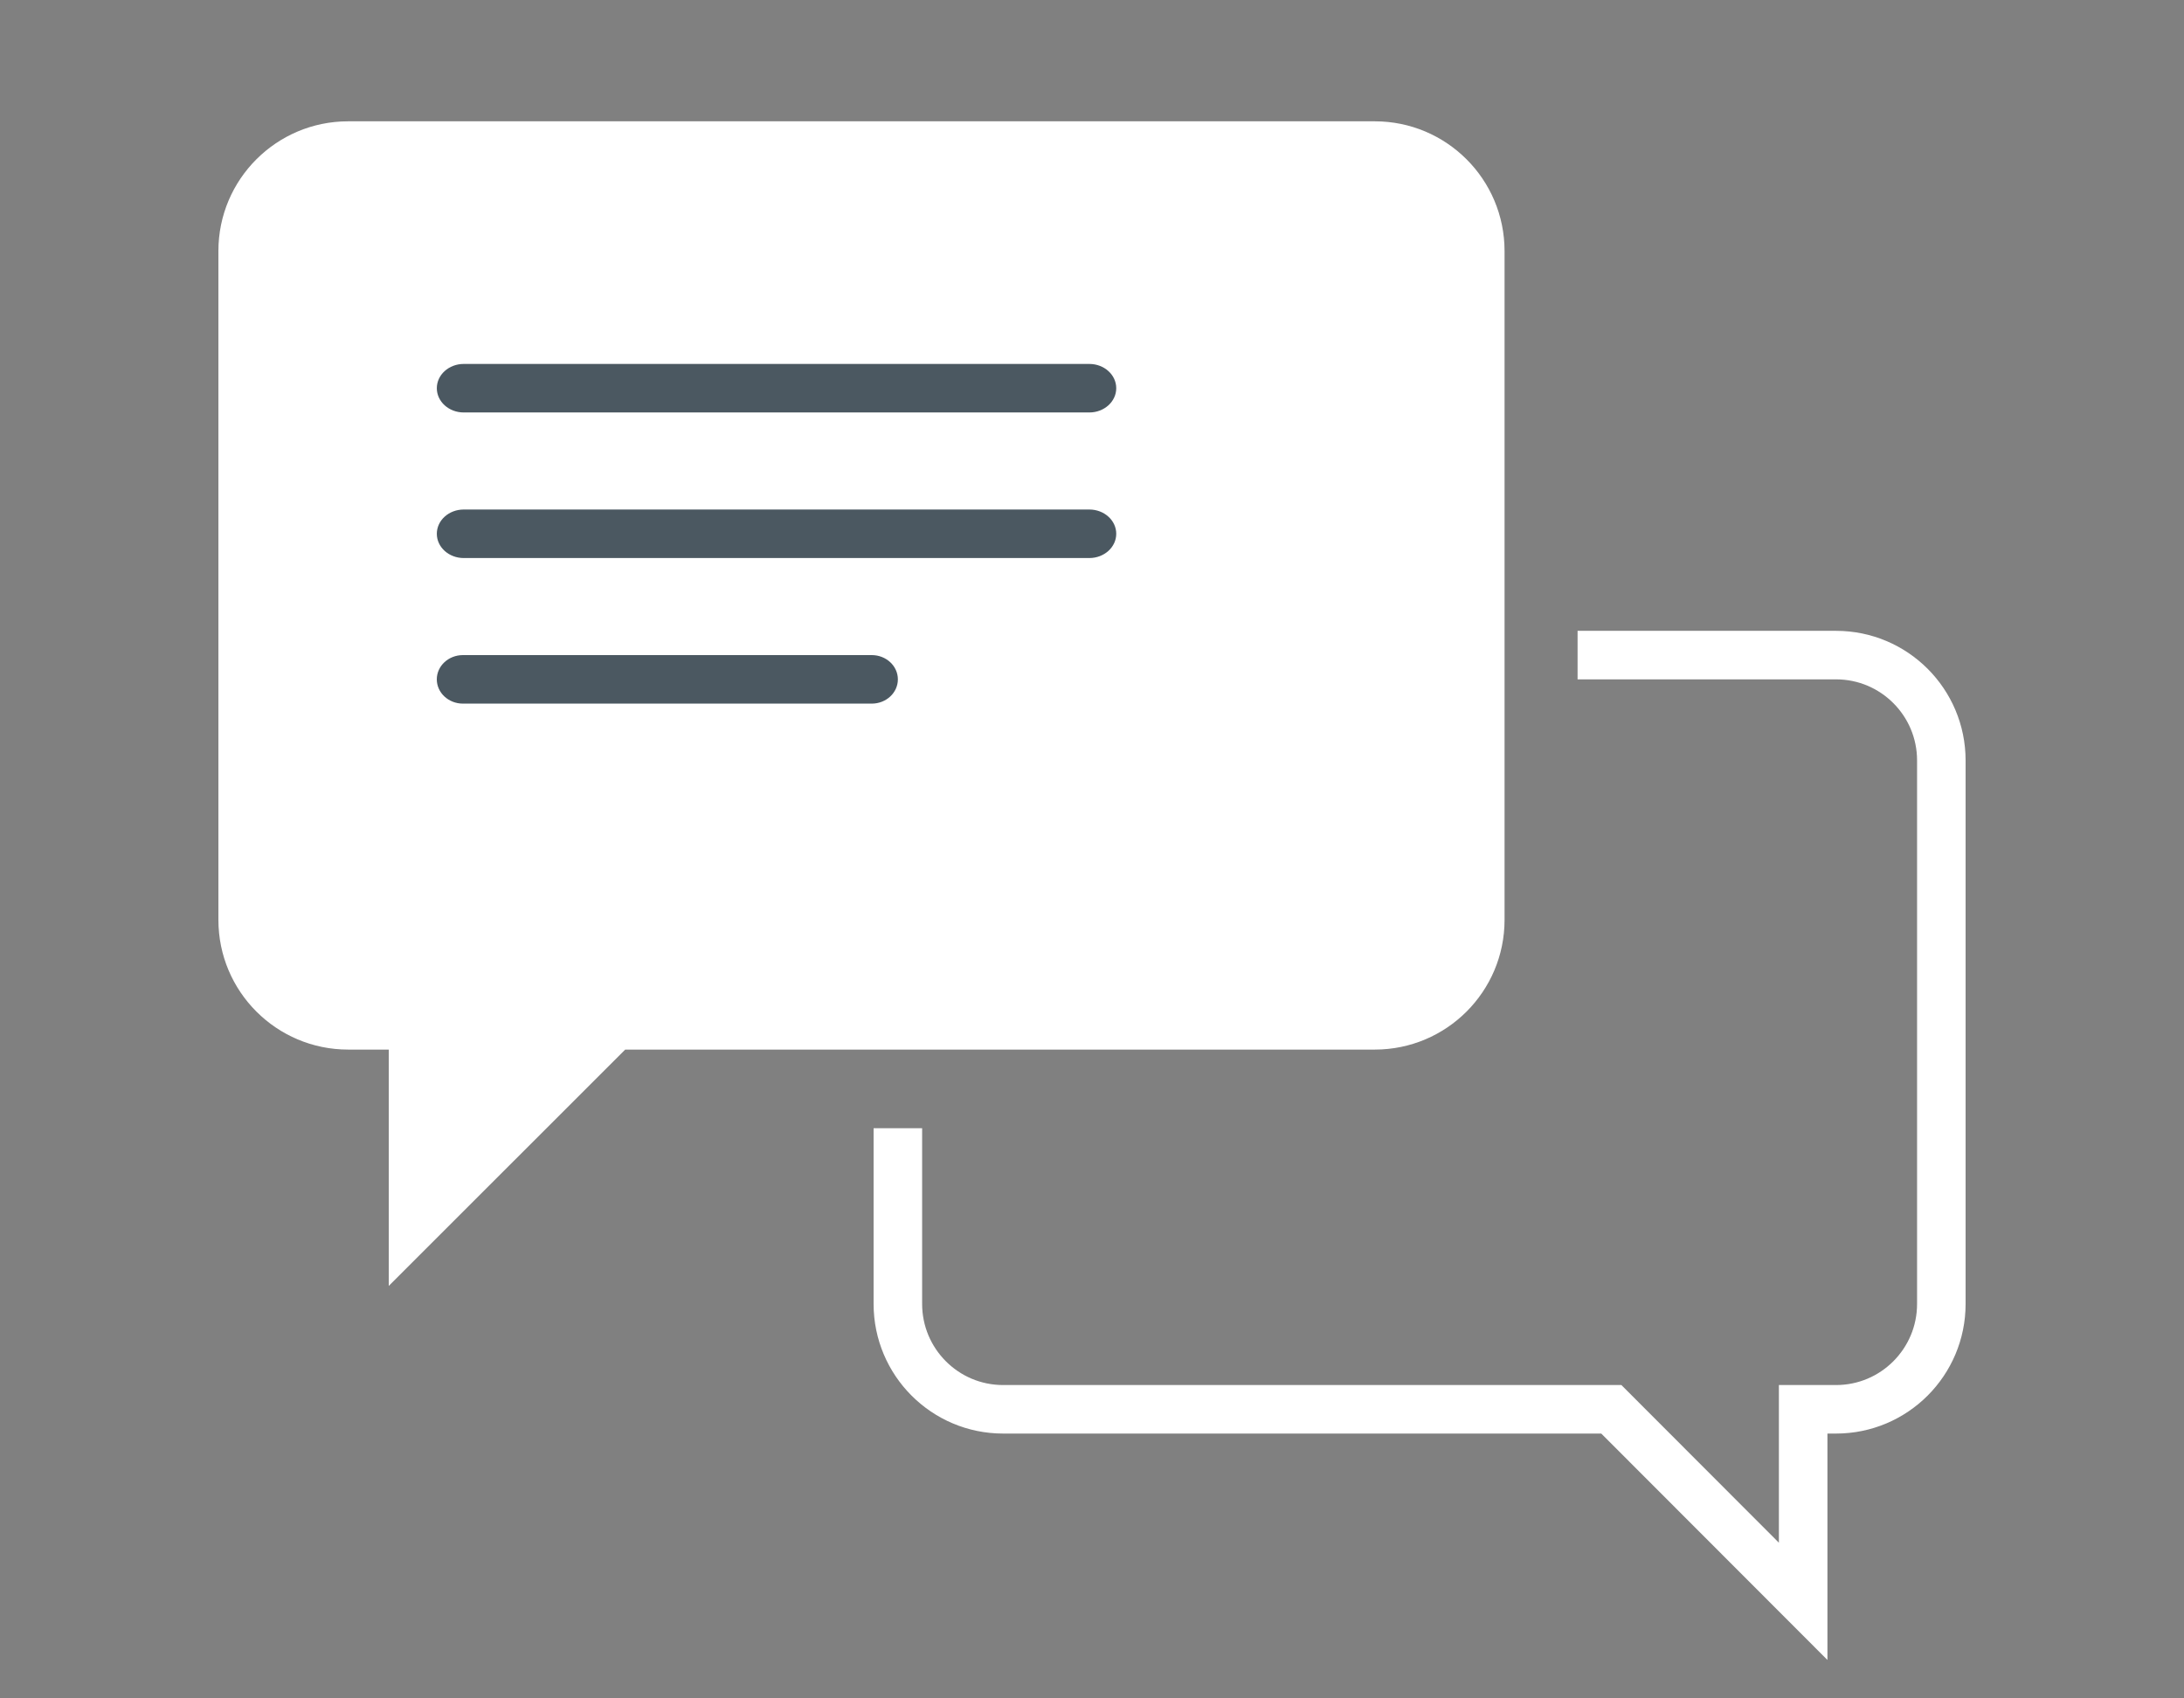<svg xmlns="http://www.w3.org/2000/svg" width="90" height="70" viewBox="0 0 90 70">
    <rect x="0" y="0" width="90" height="70" fill="#808080" stroke="none"/>
    <g fill="none" fill-rule="evenodd">
        <g>
            <g>
                <g>
                    <g>
                        <g>
                            <path stroke="#FFF" stroke-width="2" d="M28.5 42v7.242c0 2.398 1.943 4.343 4.337 4.343h25.064l7.905 7.915v-7.915h1.355c2.396 0 4.339-1.945 4.339-4.343v-22.4c0-2.397-1.943-4.342-4.339-4.342H56.51" transform="translate(-1149 -835) translate(0 778) translate(1066 56.418) translate(83 .582) translate(8.5 4.5)"/>
                            <path fill="#FFF" d="M48.154.5H5.846C2.894.5.5 2.893.5 5.845v27.567c0 2.953 2.394 5.347 5.346 5.347H7.52V48.5l9.744-9.741h30.89c2.954 0 5.347-2.394 5.347-5.347V5.845C53.5 2.893 51.107.5 48.154.5" transform="translate(-1149 -835) translate(0 778) translate(1066 56.418) translate(83 .582) translate(8.5 4.5)"/>
                            <path fill="#4B5861" d="M36.391 12.5H10.61c-.613 0-1.109-.448-1.109-1s.496-1 1.109-1H36.39c.613 0 1.109.448 1.109 1s-.496 1-1.109 1M36.391 18.5H10.61c-.613 0-1.109-.448-1.109-1s.496-1 1.109-1H36.39c.613 0 1.109.448 1.109 1s-.496 1-1.109 1M27.423 24.5H10.577c-.595 0-1.077-.448-1.077-1s.482-1 1.077-1h16.846c.596 0 1.077.448 1.077 1s-.481 1-1.077 1" transform="translate(-1149 -835) translate(0 778) translate(1066 56.418) translate(83 .582) translate(8.5 4.5)"/>
                        </g>
                    </g>
                </g>
            </g>
        </g>
    </g>
</svg>

